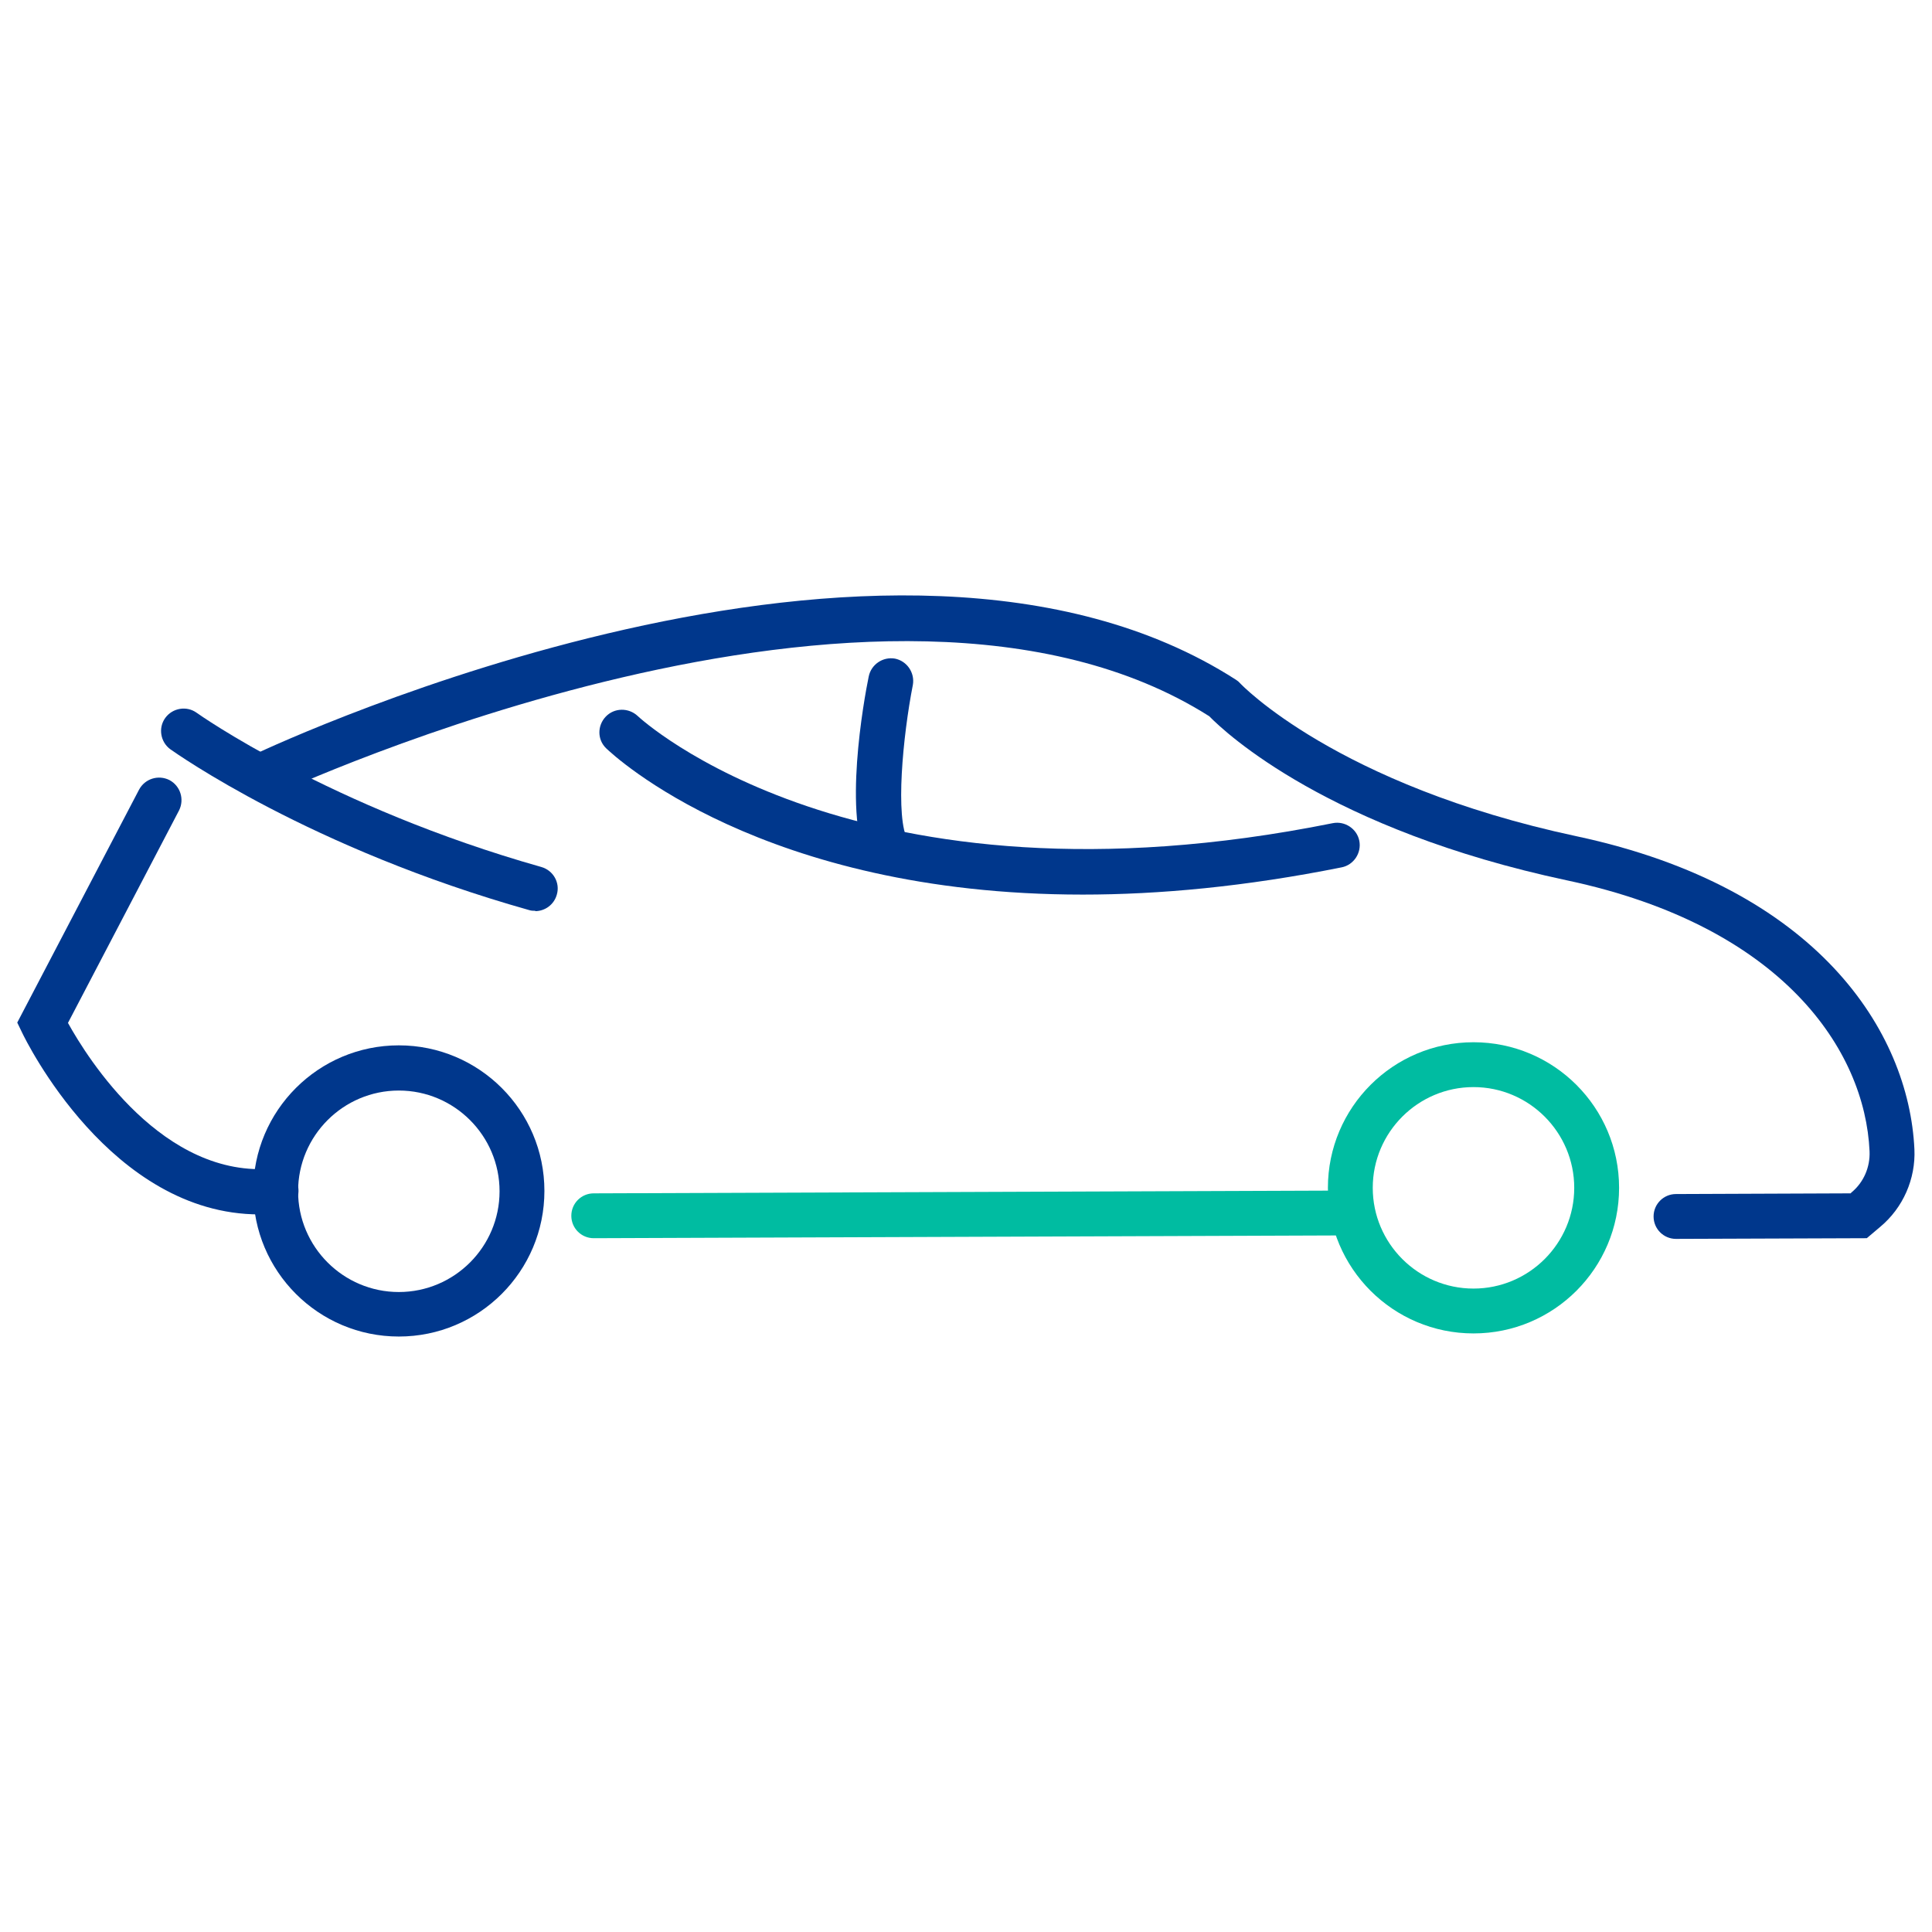 <?xml version="1.0" encoding="UTF-8"?> <svg xmlns="http://www.w3.org/2000/svg" id="Livello_1" data-name="Livello 1" viewBox="0 0 56 56"><defs><style> .cls-1 { fill: #00378c; } .cls-1, .cls-2 { stroke-width: 0px; } .cls-2 { fill: #00bca1; } </style></defs><path class="cls-1" d="M15.52,26.4c-.06,0-.12,0-.18-.02-6.36-1.79-10.24-4.55-10.4-4.66-.29-.21-.36-.62-.15-.91.21-.29.62-.36.91-.15.04.03,3.87,2.74,9.99,4.47.35.1.55.46.45.8-.08.29-.34.48-.63.48Z"></path><path class="cls-1" d="M7.52,35.2c-4.31,0-6.77-5.04-6.88-5.27l-.14-.29,3.53-6.75c.17-.32.56-.44.88-.28.32.17.44.56.28.88l-3.22,6.16c.57,1.03,2.76,4.53,5.97,4.22.36-.03.68.23.71.59.03.36-.23.68-.59.71-.18.02-.36.03-.54.03Z"></path><path class="cls-2" d="M42.71,38.65c-2.33,0-4.22-1.89-4.22-4.22s1.89-4.22,4.22-4.22,4.22,1.89,4.22,4.22-1.89,4.22-4.22,4.22ZM42.71,31.51c-1.61,0-2.92,1.31-2.92,2.92s1.31,2.92,2.92,2.92,2.92-1.31,2.92-2.92-1.31-2.92-2.92-2.92Z"></path><path class="cls-1" d="M11.56,38.74c-2.33,0-4.22-1.89-4.22-4.22s1.89-4.22,4.22-4.22,4.22,1.89,4.22,4.22-1.89,4.22-4.22,4.22ZM11.56,31.61c-1.61,0-2.92,1.31-2.92,2.92s1.31,2.92,2.92,2.92,2.92-1.31,2.92-2.92-1.31-2.92-2.92-2.92Z"></path><path class="cls-1" d="M31.38,25.93c-9.3,0-13.59-4.03-13.81-4.24-.26-.25-.26-.66-.01-.92.25-.26.66-.26.92-.02h0c.06.06,6.34,5.89,20.15,3.11.35-.07.7.16.77.51.07.35-.16.7-.51.77-2.79.56-5.29.79-7.51.79Z"></path><path class="cls-1" d="M25.74,25.35c-.22,0-.44-.12-.56-.32-.76-1.3-.14-4.75,0-5.42.07-.35.41-.58.76-.52.35.07.58.41.52.76-.29,1.48-.52,3.87-.14,4.52.18.31.08.71-.23.89-.1.06-.22.09-.33.09Z"></path><path class="cls-2" d="M17.21,35.89c-.36,0-.65-.29-.65-.65,0-.36.29-.65.65-.65l21.6-.08h0c.36,0,.65.29.65.65,0,.36-.29.65-.65.65l-21.6.08h0Z"></path><path class="cls-1" d="M48.58,35.91c-.36,0-.65-.29-.65-.65,0-.36.29-.65.65-.65l5.06-.02.03-.03c.35-.29.54-.73.52-1.19-.13-2.92-2.51-6.52-8.76-7.85-6.91-1.47-9.9-4.27-10.38-4.76-9.41-5.96-26.92,2.2-27.1,2.28-.33.15-.71.01-.87-.31-.15-.33-.01-.71.31-.87.75-.35,18.43-8.58,28.43-2.16l.07.05.06.06s2.77,2.94,9.75,4.43c6.98,1.49,9.63,5.66,9.79,9.07.04.86-.33,1.7-.99,2.25l-.39.33-5.53.02h0Z"></path></svg> 